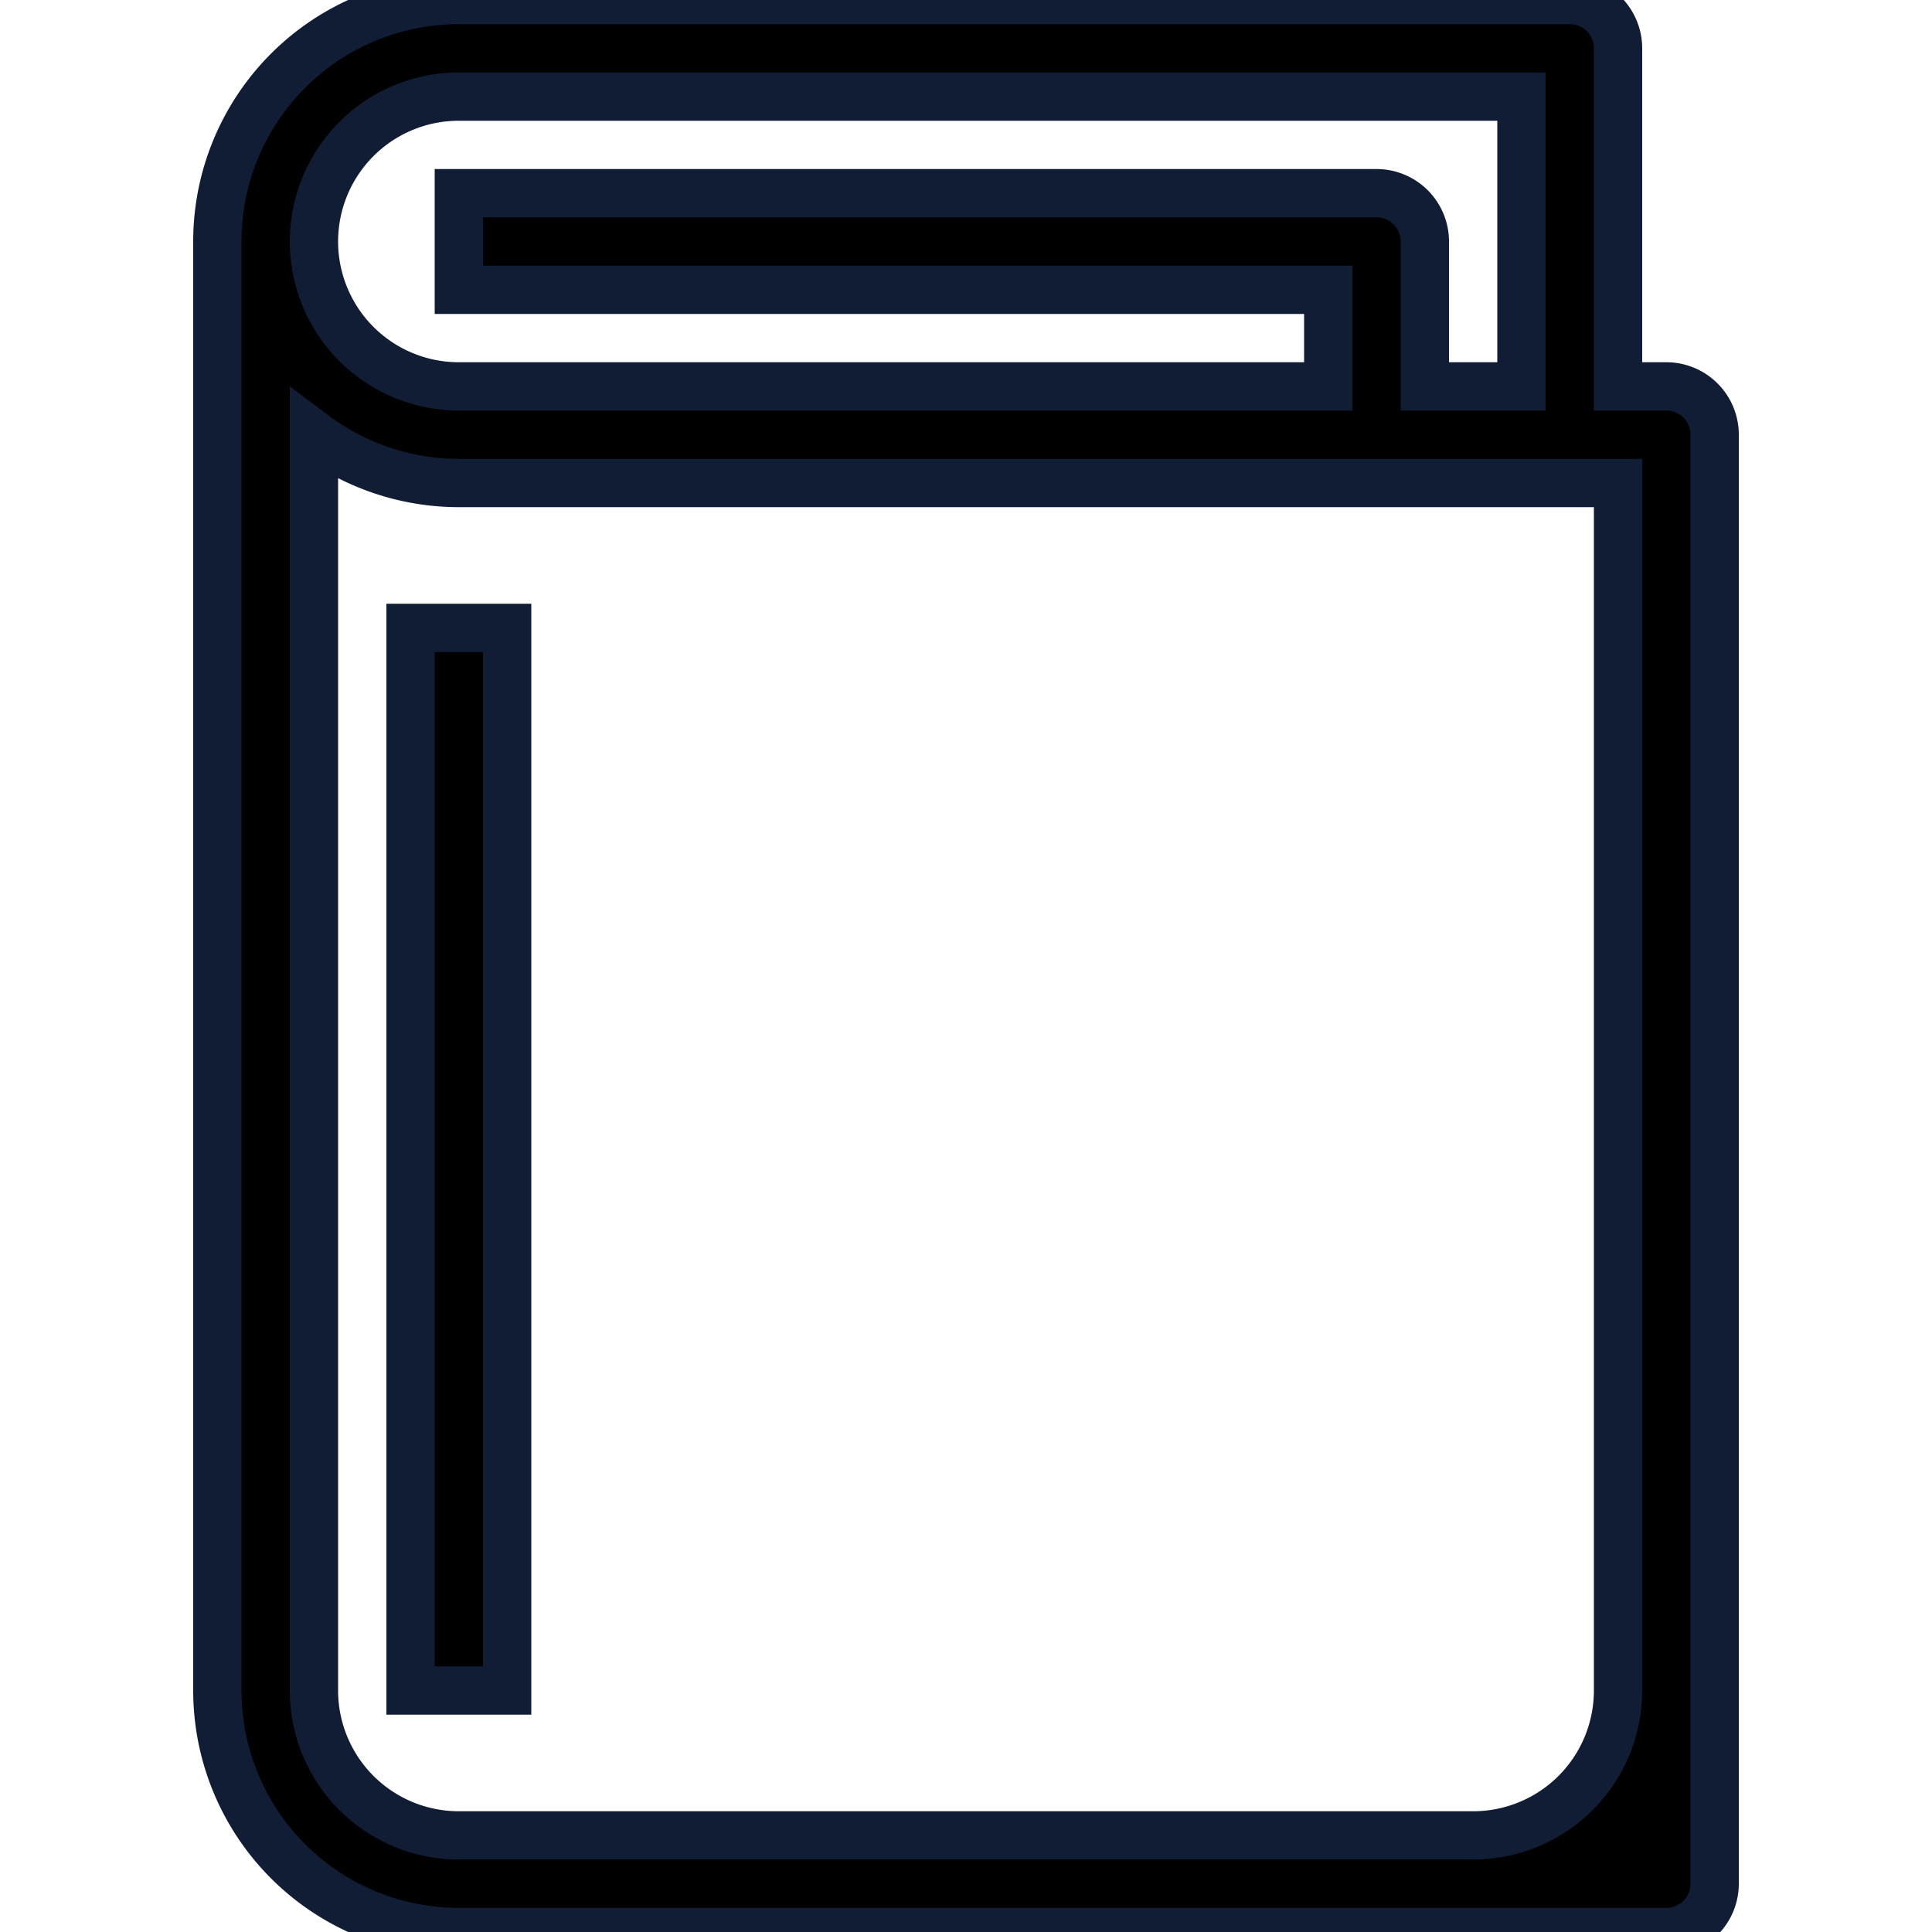 <svg xmlns="http://www.w3.org/2000/svg" viewBox="0 0 40 40" style="stroke: #101D34;">
  <path d="M34.5 8h-1V1a1 1 0 00-1-1h-23a5 5 0 00-5 5v30a5 5 0 005 5h25a1 1 0 001-1V9a1 1 0 00-1-1zm-25-6h22v6h-2V5a1 1 0 00-1-1h-19v2h18v2h-18a3 3 0 010-6zm24 33a3 3 0 01-3 3h-21a3 3 0 01-3-3V9a5 5 0 003 1h24z"/>
  <path d="M8.5 13h2v22h-2z"/>
</svg>